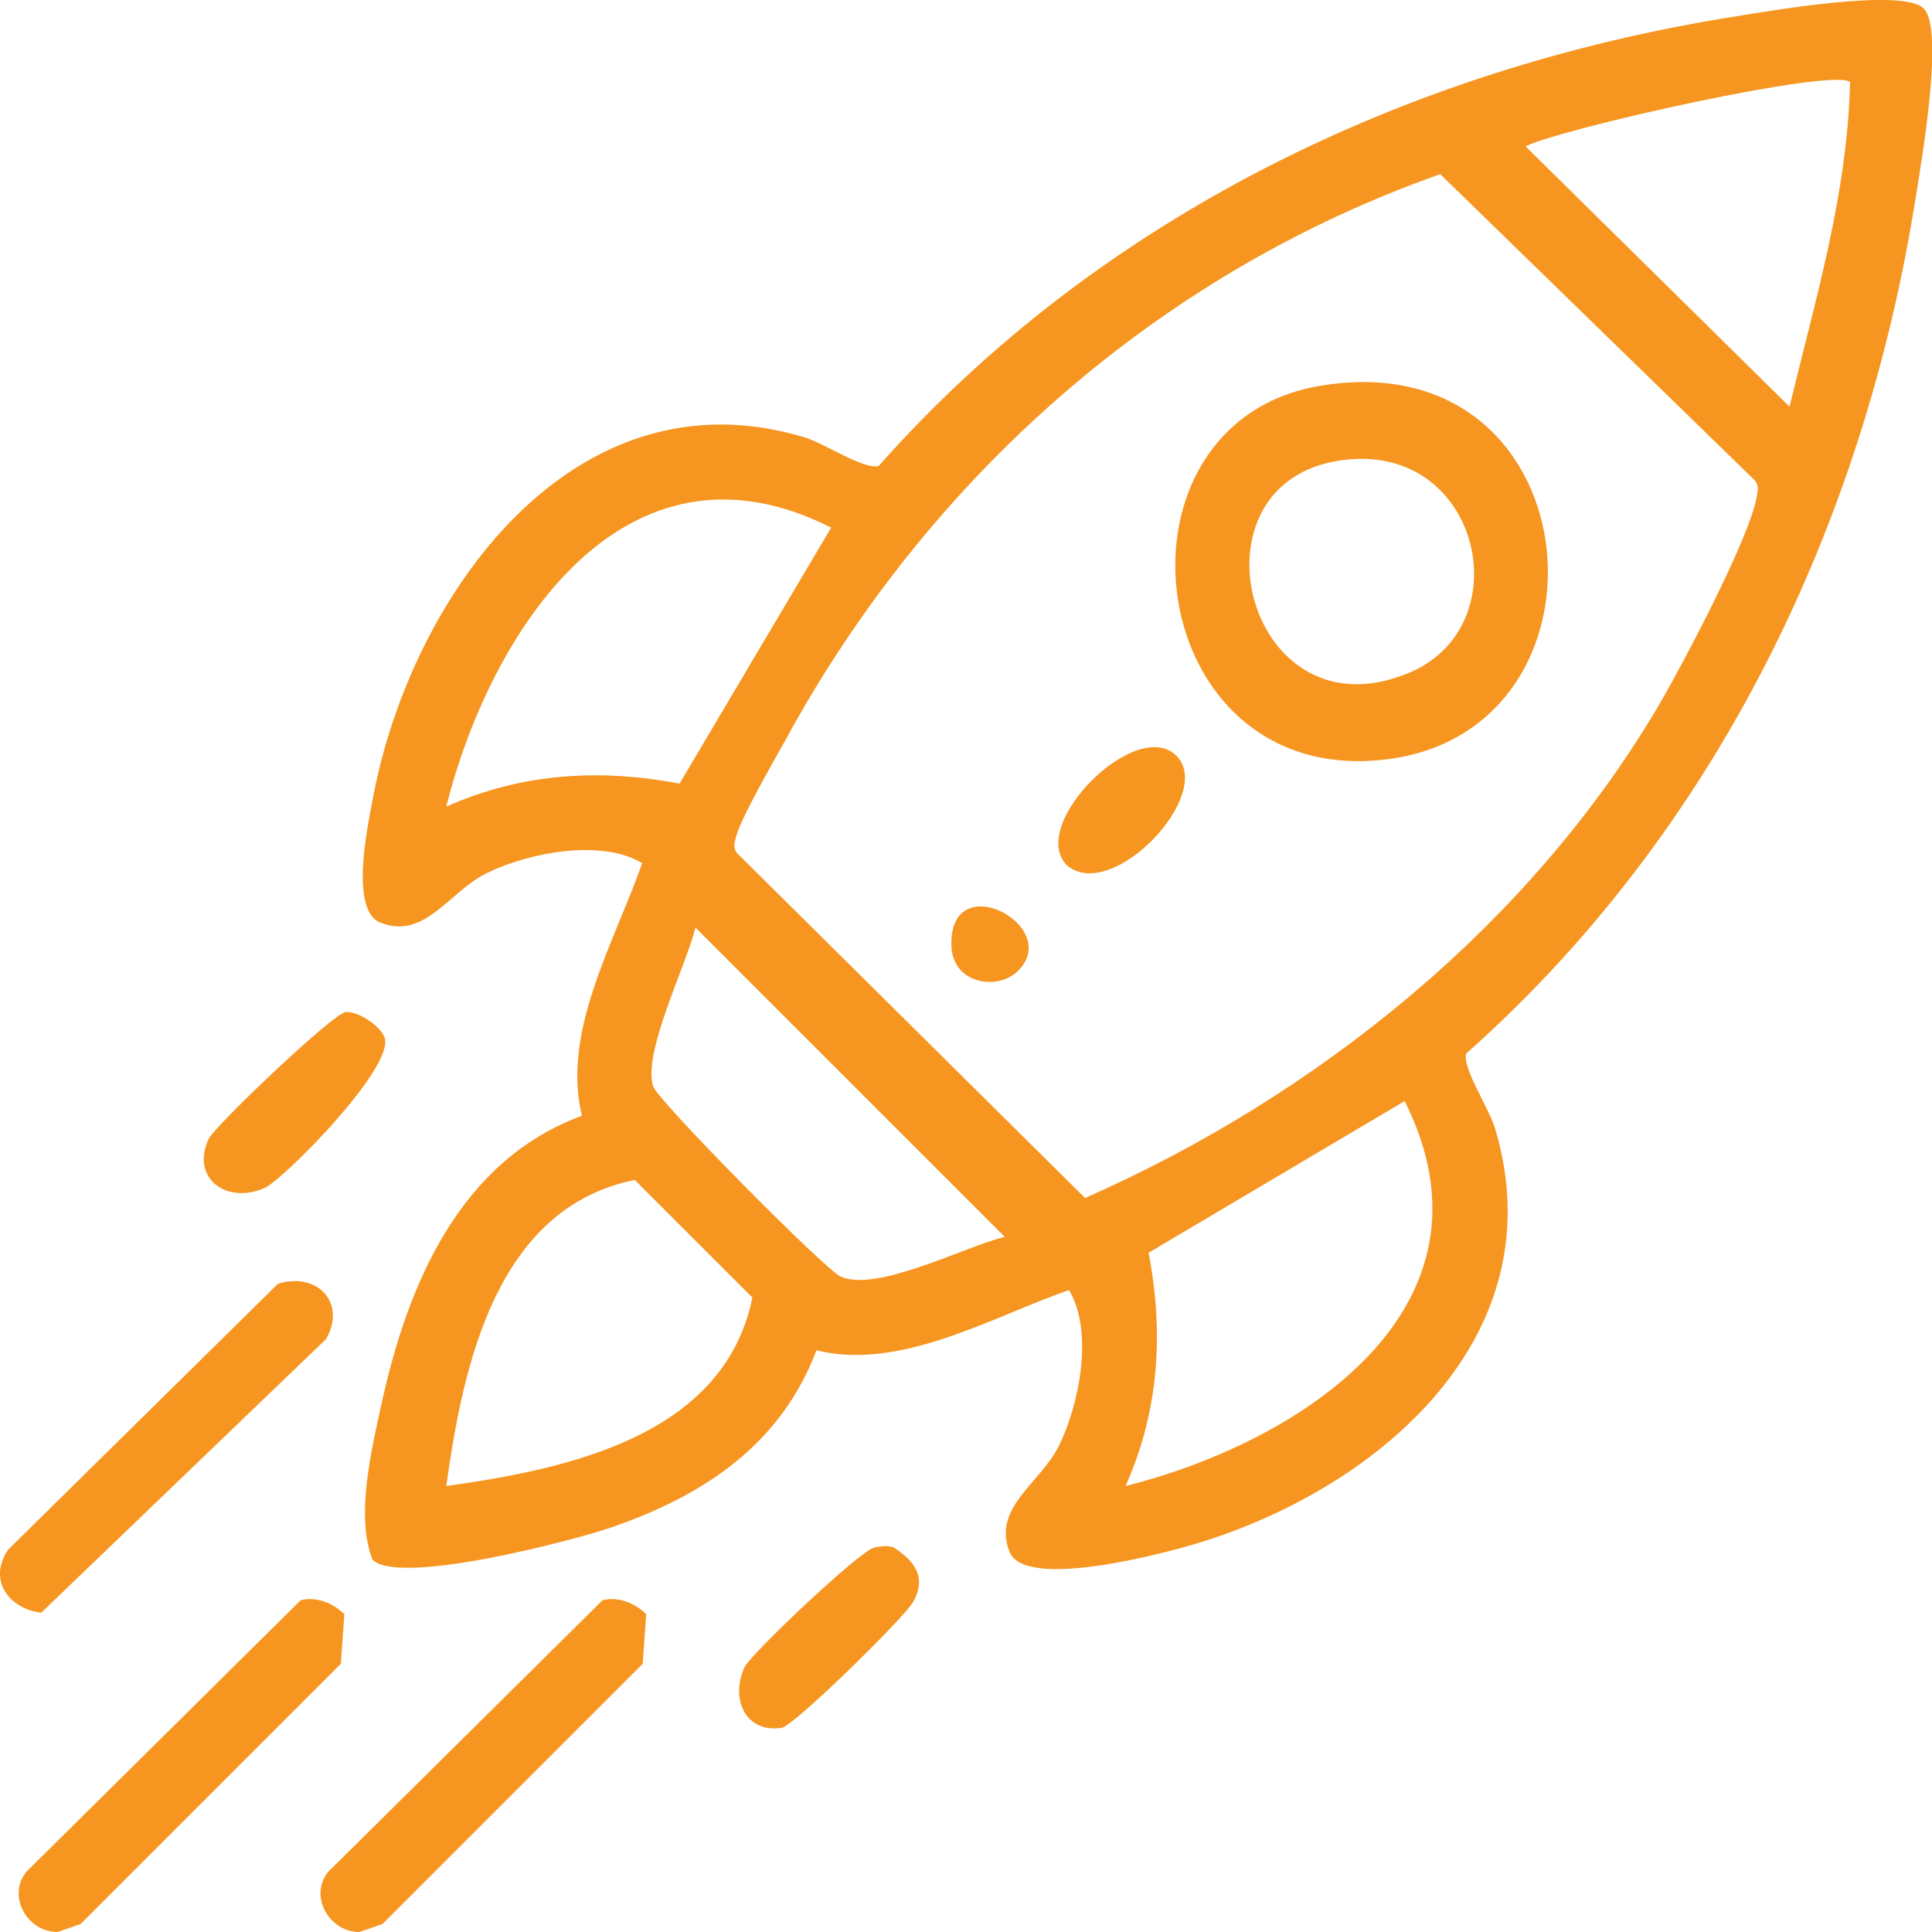 <svg width="130" height="130" viewBox="0 0 130 130" fill="none" xmlns="http://www.w3.org/2000/svg">
<g clip-path="url(#clip0_279_8023)">
<path d="M129.444 0.572C130.846 1.974 129.277 10.928 128.911 13.254C125.417 35.34 115.432 56 98.653 70.895C98.399 71.891 100.182 74.547 100.588 75.893C104.788 89.813 92.904 100.021 80.786 103.779C78.511 104.485 69.014 107.04 67.938 104.439C66.729 101.453 70.005 99.808 71.249 97.289C72.656 94.445 73.585 89.539 71.929 86.807C66.678 88.64 60.584 92.256 54.937 90.859C52.544 97.197 47.349 100.63 41.174 102.763C38.523 103.678 26.837 106.725 25.064 104.947C23.912 102.017 25.003 97.497 25.689 94.384C27.446 86.39 30.94 78.107 39.157 75.075C37.761 69.428 41.372 63.339 43.21 58.082C40.483 56.426 35.577 57.356 32.728 58.763C30.209 60.007 28.564 63.283 25.577 62.074C23.515 61.221 24.739 55.573 25.1 53.669C27.639 40.134 38.563 24.736 54.124 29.424C55.475 29.83 58.131 31.618 59.121 31.359C73.956 14.594 94.727 4.595 116.763 1.106C119.089 0.735 128.043 -0.834 129.444 0.572ZM124.488 5.529C123.482 4.523 105.159 8.612 102.65 9.846L120.415 27.367C122.141 20.191 124.325 12.995 124.483 5.529H124.488ZM96.911 11.72C77.993 18.393 62.585 32.054 52.981 49.56C52.179 51.028 49.848 55.02 49.523 56.315C49.386 56.868 49.299 57.168 49.787 57.595L73.011 80.611C88.623 73.734 103.01 62.165 111.69 47.326C113.299 44.568 117.698 36.234 118.2 33.466C118.297 32.933 118.388 32.588 117.926 32.176L96.906 11.715L96.911 11.72ZM55.927 35.503C42.006 28.464 32.997 42.486 30.026 54.278C35.064 52.033 40.305 51.693 45.724 52.729L55.927 35.503ZM67.608 83.226L46.795 62.414C46.181 64.974 43.24 70.768 43.947 73.094C44.231 74.034 55.541 85.461 56.572 85.903C59.04 86.969 64.875 83.891 67.608 83.226ZM75.738 99.99C87.505 97.045 101.497 87.99 94.514 74.09L77.287 84.293C78.323 89.712 77.983 94.953 75.738 99.99ZM30.031 99.99C38.228 98.853 48.736 96.613 50.625 87.309L42.712 79.397C33.413 81.286 31.169 91.778 30.031 99.99Z" fill="#F69621"/>
<path d="M18.705 86.38C21.422 85.552 23.327 87.736 21.93 90.113L2.774 108.517C0.569 108.253 -0.827 106.288 0.544 104.277L18.705 86.38Z" fill="#F69621"/>
<path d="M20.234 107.679C21.27 107.395 22.423 107.877 23.169 108.614L22.936 111.95L5.42 129.466L3.871 130C1.672 130.01 0.27 127.186 2.093 125.632L20.234 107.674V107.679Z" fill="#F69621"/>
<path d="M40.546 107.679C41.582 107.395 42.735 107.877 43.482 108.614L43.248 111.95L25.732 129.466L24.183 130C21.984 130.01 20.582 127.186 22.406 125.632L40.546 107.674V107.679Z" fill="#F69621"/>
<path d="M23.252 68.102C24.105 68.021 25.669 69.067 25.898 69.88C26.411 71.977 19.087 79.341 17.833 79.92C15.334 81.073 12.79 79.331 14.039 76.639C14.445 75.766 22.419 68.178 23.252 68.102Z" fill="#F69621"/>
<path d="M58.839 104.129C59.28 104.043 59.697 103.972 60.134 104.124C61.591 105.059 62.353 106.171 61.449 107.781C60.845 108.863 53.425 116.135 52.592 116.262C50.098 116.633 49.149 114.241 50.093 112.189C50.5 111.305 57.874 104.322 58.834 104.129H58.839Z" fill="#F69621"/>
<path d="M88.806 25.965C107.637 22.776 109.592 50.307 92.157 51.195C76.642 51.988 74.2 28.438 88.806 25.965ZM89.816 31.044C79.613 32.928 84.047 49.875 94.879 45.243C102.528 41.968 99.471 29.261 89.816 31.044Z" fill="#F69621"/>
<path d="M79.161 50.855C81.771 53.466 74.799 60.799 71.793 58.224C69.101 55.533 76.47 48.164 79.161 50.855Z" fill="#F69621"/>
<path d="M68.494 65.335C67.118 66.691 64.127 66.198 64.021 63.694C63.792 58.199 71.577 62.297 68.494 65.335Z" fill="#F69621"/>
</g>
<defs>
<clipPath id="clip0_279_8023">
<rect width="130" height="130" fill="white"/>
</clipPath>
</defs>
</svg>
